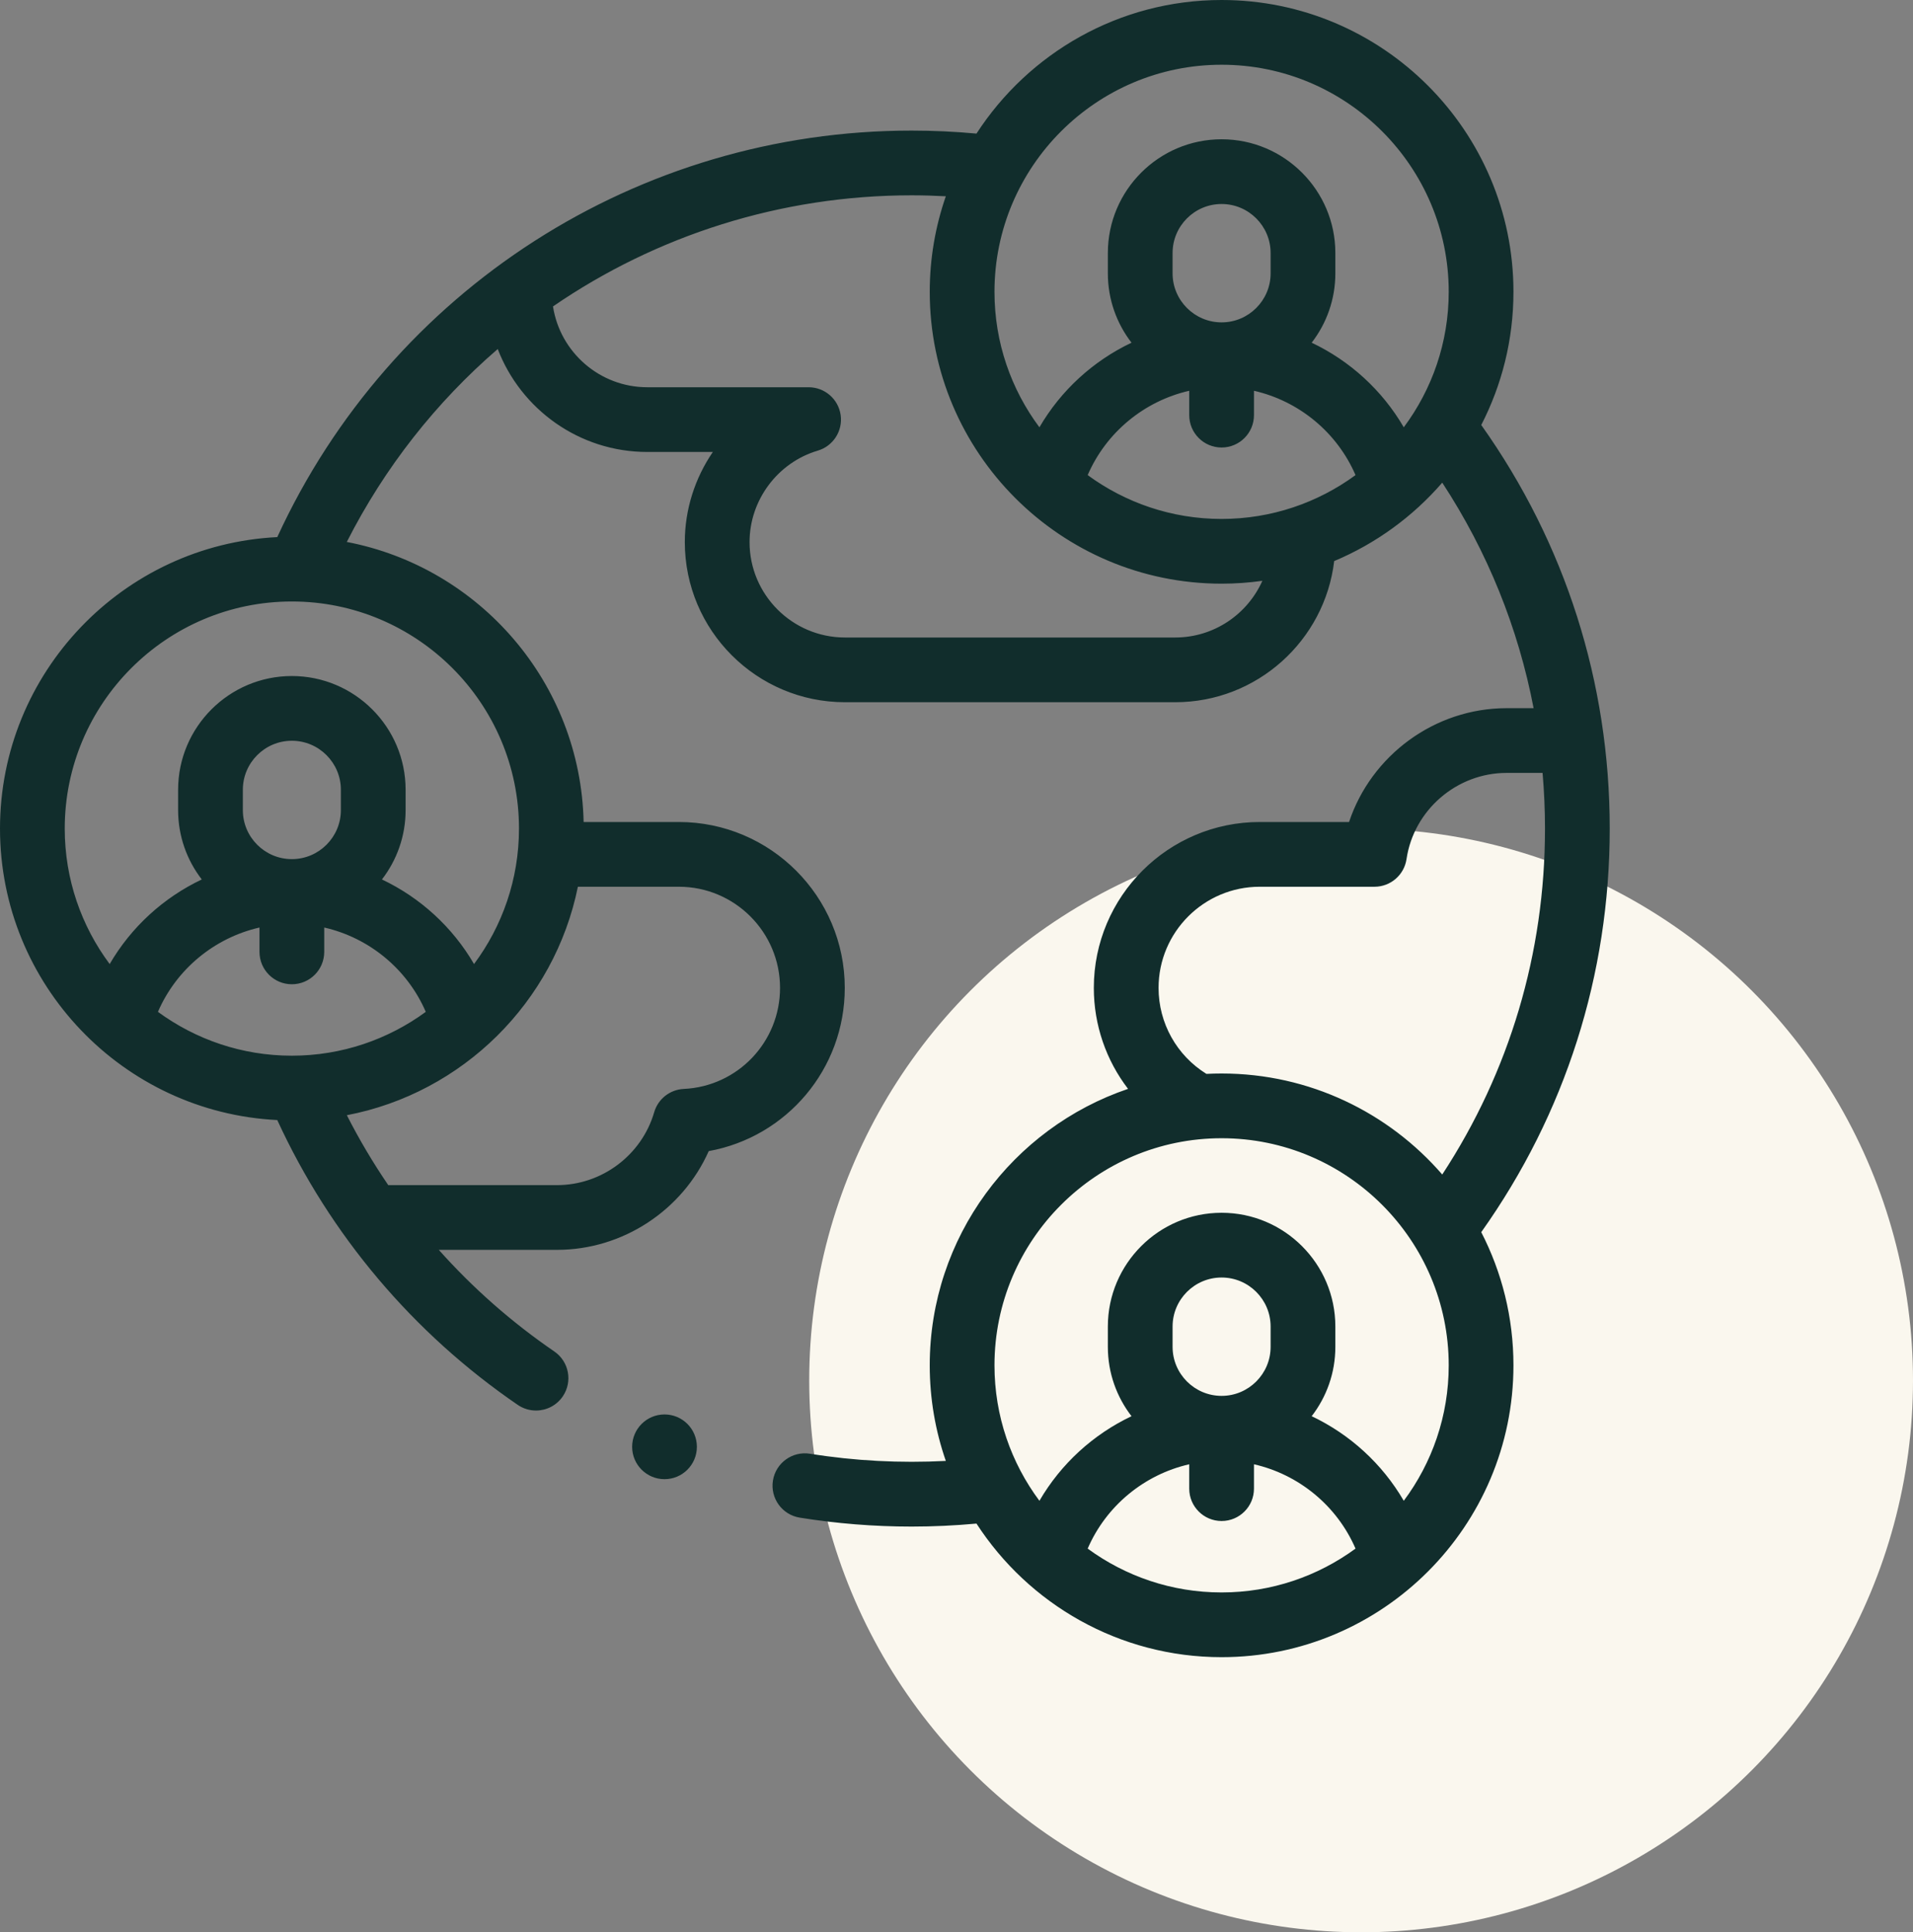 <svg width="591" height="597" viewBox="0 0 591 597" fill="none" xmlns="http://www.w3.org/2000/svg">
<rect x="0" y="0" width="591" height="597" fill="#808080" stroke="none"/>
<circle cx="420.5" cy="426.5" r="170.5" fill="#FAF7EE"/>
<path d="M497.307 256C497.307 210.866 483.599 167.874 457.617 131.309C463.973 118.967 467.565 104.978 467.565 90.165C467.565 40.448 427.117 0 377.4 0C345.689 0 317.752 16.457 301.673 41.275C295.037 40.665 288.328 40.347 281.654 40.347C197.09 40.347 120.818 89.448 85.658 165.945C38.026 168.302 0 207.792 0 255.999C0 304.205 38.026 343.695 85.658 346.052C101.972 381.526 127.563 411.872 159.947 434.049C161.675 435.232 163.641 435.799 165.588 435.799C168.776 435.799 171.91 434.278 173.848 431.448C176.968 426.891 175.804 420.668 171.247 417.548C158.034 408.499 146.075 397.944 135.558 386.152H172.094C192.444 386.152 210.841 373.898 218.956 355.646C243.003 351.299 260.983 330.327 260.983 305.22C260.983 276.958 237.99 253.966 209.729 253.966H180.306C179.35 210.955 148.127 175.282 107.141 167.441C118.857 144.346 134.79 124.216 153.771 107.836C160.901 126.413 178.916 139.639 199.971 139.639H220.227C214.732 147.683 211.565 157.339 211.565 167.484C211.565 194.765 233.76 216.96 261.041 216.96H363.065C388.36 216.96 409.27 197.875 412.181 173.349C425.108 167.923 436.516 159.571 445.566 149.121C459.531 170.451 469.043 194.002 473.791 218.798H465.438C443.195 218.798 423.613 233.419 416.776 253.967H389.178C360.916 253.967 337.924 276.959 337.924 305.221C337.924 316.727 341.755 327.624 348.5 336.416C312.911 348.487 287.231 382.218 287.231 421.833C287.231 432.171 288.985 442.107 292.203 451.363C278.189 452.1 263.988 451.362 250.257 449.148C244.804 448.266 239.671 451.973 238.792 457.426C237.913 462.879 241.619 468.012 247.071 468.891C258.423 470.722 270.058 471.651 281.652 471.651C288.326 471.651 295.035 471.334 301.672 470.725C317.751 495.543 345.688 511.999 377.398 511.999C427.115 511.999 467.563 471.551 467.563 421.833C467.563 407.02 463.971 393.031 457.614 380.689C483.599 344.126 497.307 301.148 497.307 256ZM48.793 312.621C54.502 299.414 66.248 289.745 80.167 286.568V294.097C80.167 299.619 84.645 304.097 90.166 304.097C95.688 304.097 100.166 299.619 100.166 294.097V286.568C114.086 289.745 125.832 299.414 131.54 312.621C119.931 321.127 105.628 326.166 90.166 326.166C74.704 326.166 60.402 321.127 48.793 312.621ZM75.024 250.292V244.007C75.024 235.658 81.817 228.865 90.166 228.865C98.516 228.865 105.309 235.658 105.309 244.007V250.292C105.309 258.642 98.516 265.435 90.166 265.435C81.817 265.435 75.024 258.641 75.024 250.292ZM209.73 273.967C226.964 273.967 240.984 287.988 240.984 305.222C240.984 321.939 227.917 335.652 211.234 336.438C206.963 336.64 203.295 339.533 202.102 343.637C198.25 356.895 185.911 366.155 172.094 366.155H119.948C115.24 359.25 110.96 352.043 107.156 344.554C142.948 337.7 171.293 309.623 178.531 273.969H209.73V273.967ZM160.334 256C160.334 271.673 155.166 286.161 146.448 297.853C139.798 286.417 129.817 277.324 117.996 271.715C122.576 265.78 125.309 258.351 125.309 250.292V244.007C125.309 224.63 109.544 208.865 90.166 208.865C70.789 208.865 55.025 224.63 55.025 244.007V250.292C55.025 258.352 57.758 265.781 62.337 271.716C50.516 277.326 40.536 286.418 33.885 297.854C25.167 286.161 20 271.674 20 256.001C20 217.311 51.477 185.834 90.165 185.834C128.856 185.833 160.334 217.309 160.334 256ZM363.066 196.962H261.042C244.789 196.962 231.566 183.739 231.566 167.485C231.566 154.527 240.236 142.907 252.651 139.228C257.415 137.816 260.42 133.122 259.707 128.205C258.994 123.289 254.779 119.642 249.811 119.642H199.973C185.252 119.642 173.017 108.794 170.841 94.673C202.767 72.754 241.164 60.347 281.655 60.347C285.167 60.347 288.689 60.454 292.203 60.641C288.986 69.896 287.233 79.83 287.233 90.165C287.233 139.884 327.681 180.332 377.4 180.332C381.674 180.332 385.878 180.026 389.995 179.448C385.398 189.755 375.061 196.962 363.066 196.962ZM377.4 160.333C361.937 160.333 347.635 155.295 336.026 146.788C341.735 133.579 353.481 123.911 367.4 120.734V128.262C367.4 133.784 371.878 138.262 377.4 138.262C382.922 138.262 387.399 133.784 387.399 128.262V120.734C401.319 123.911 413.066 133.579 418.774 146.788C407.165 155.294 392.862 160.333 377.4 160.333ZM362.257 84.458V78.173C362.257 69.823 369.05 63.03 377.4 63.03C385.749 63.03 392.542 69.823 392.542 78.173V84.458C392.542 92.808 385.749 99.6 377.4 99.6C369.05 99.6 362.257 92.808 362.257 84.458ZM433.681 132.018C427.03 120.583 417.051 111.491 405.229 105.88C409.809 99.945 412.542 92.516 412.542 84.458V78.173C412.542 58.795 396.777 43.031 377.4 43.031C358.022 43.031 342.258 58.795 342.258 78.173V84.458C342.258 92.517 344.992 99.946 349.57 105.881C337.748 111.492 327.768 120.585 321.117 132.02C312.399 120.328 307.232 105.839 307.232 90.166C307.232 51.478 338.709 20 377.399 20C416.088 20 447.565 51.478 447.565 90.166C447.566 105.838 442.398 120.326 433.681 132.018ZM389.18 273.967H424.635C429.593 273.967 433.802 270.335 434.528 265.431C436.773 250.247 450.062 238.798 465.44 238.798H476.561C477.052 244.487 477.308 250.223 477.308 256C477.308 294.421 466.369 331.105 445.566 362.877C429.02 343.773 404.597 331.668 377.4 331.668C375.828 331.668 374.266 331.709 372.713 331.789C363.541 326.102 357.925 316.106 357.925 305.222C357.925 287.987 371.947 273.967 389.18 273.967ZM377.4 492.001C361.937 492.001 347.635 486.963 336.026 478.457C341.735 465.249 353.481 455.581 367.4 452.403V459.93C367.4 465.452 371.878 469.93 377.4 469.93C382.922 469.93 387.399 465.452 387.399 459.93V452.403C401.318 455.58 413.065 465.248 418.774 478.456C407.164 486.962 392.862 492.001 377.4 492.001ZM362.257 416.127V409.841C362.257 401.492 369.05 394.699 377.4 394.699C385.749 394.699 392.542 401.492 392.542 409.841V416.127C392.542 424.476 385.749 431.269 377.4 431.269C369.05 431.269 362.257 424.475 362.257 416.127ZM433.68 463.686C427.029 452.252 417.05 443.159 405.228 437.549C409.808 431.614 412.541 424.185 412.541 416.127V409.841C412.541 390.464 396.776 374.7 377.399 374.7C358.021 374.7 342.257 390.464 342.257 409.841V416.127C342.257 424.185 344.991 431.614 349.569 437.549C337.747 443.16 327.767 452.253 321.117 463.687C312.399 451.995 307.232 437.507 307.232 421.833C307.232 383.144 338.709 351.666 377.399 351.666C416.088 351.666 447.565 383.144 447.565 421.833C447.566 437.507 442.398 451.995 433.68 463.686Z" fill="#112D2C"/>
<path d="M205.294 457.007C210.817 457.007 215.294 452.53 215.294 447.007C215.294 441.484 210.817 437.007 205.294 437.007C199.772 437.007 195.294 441.484 195.294 447.007C195.294 452.53 199.772 457.007 205.294 457.007Z" fill="#112D2C"/>
</svg>
